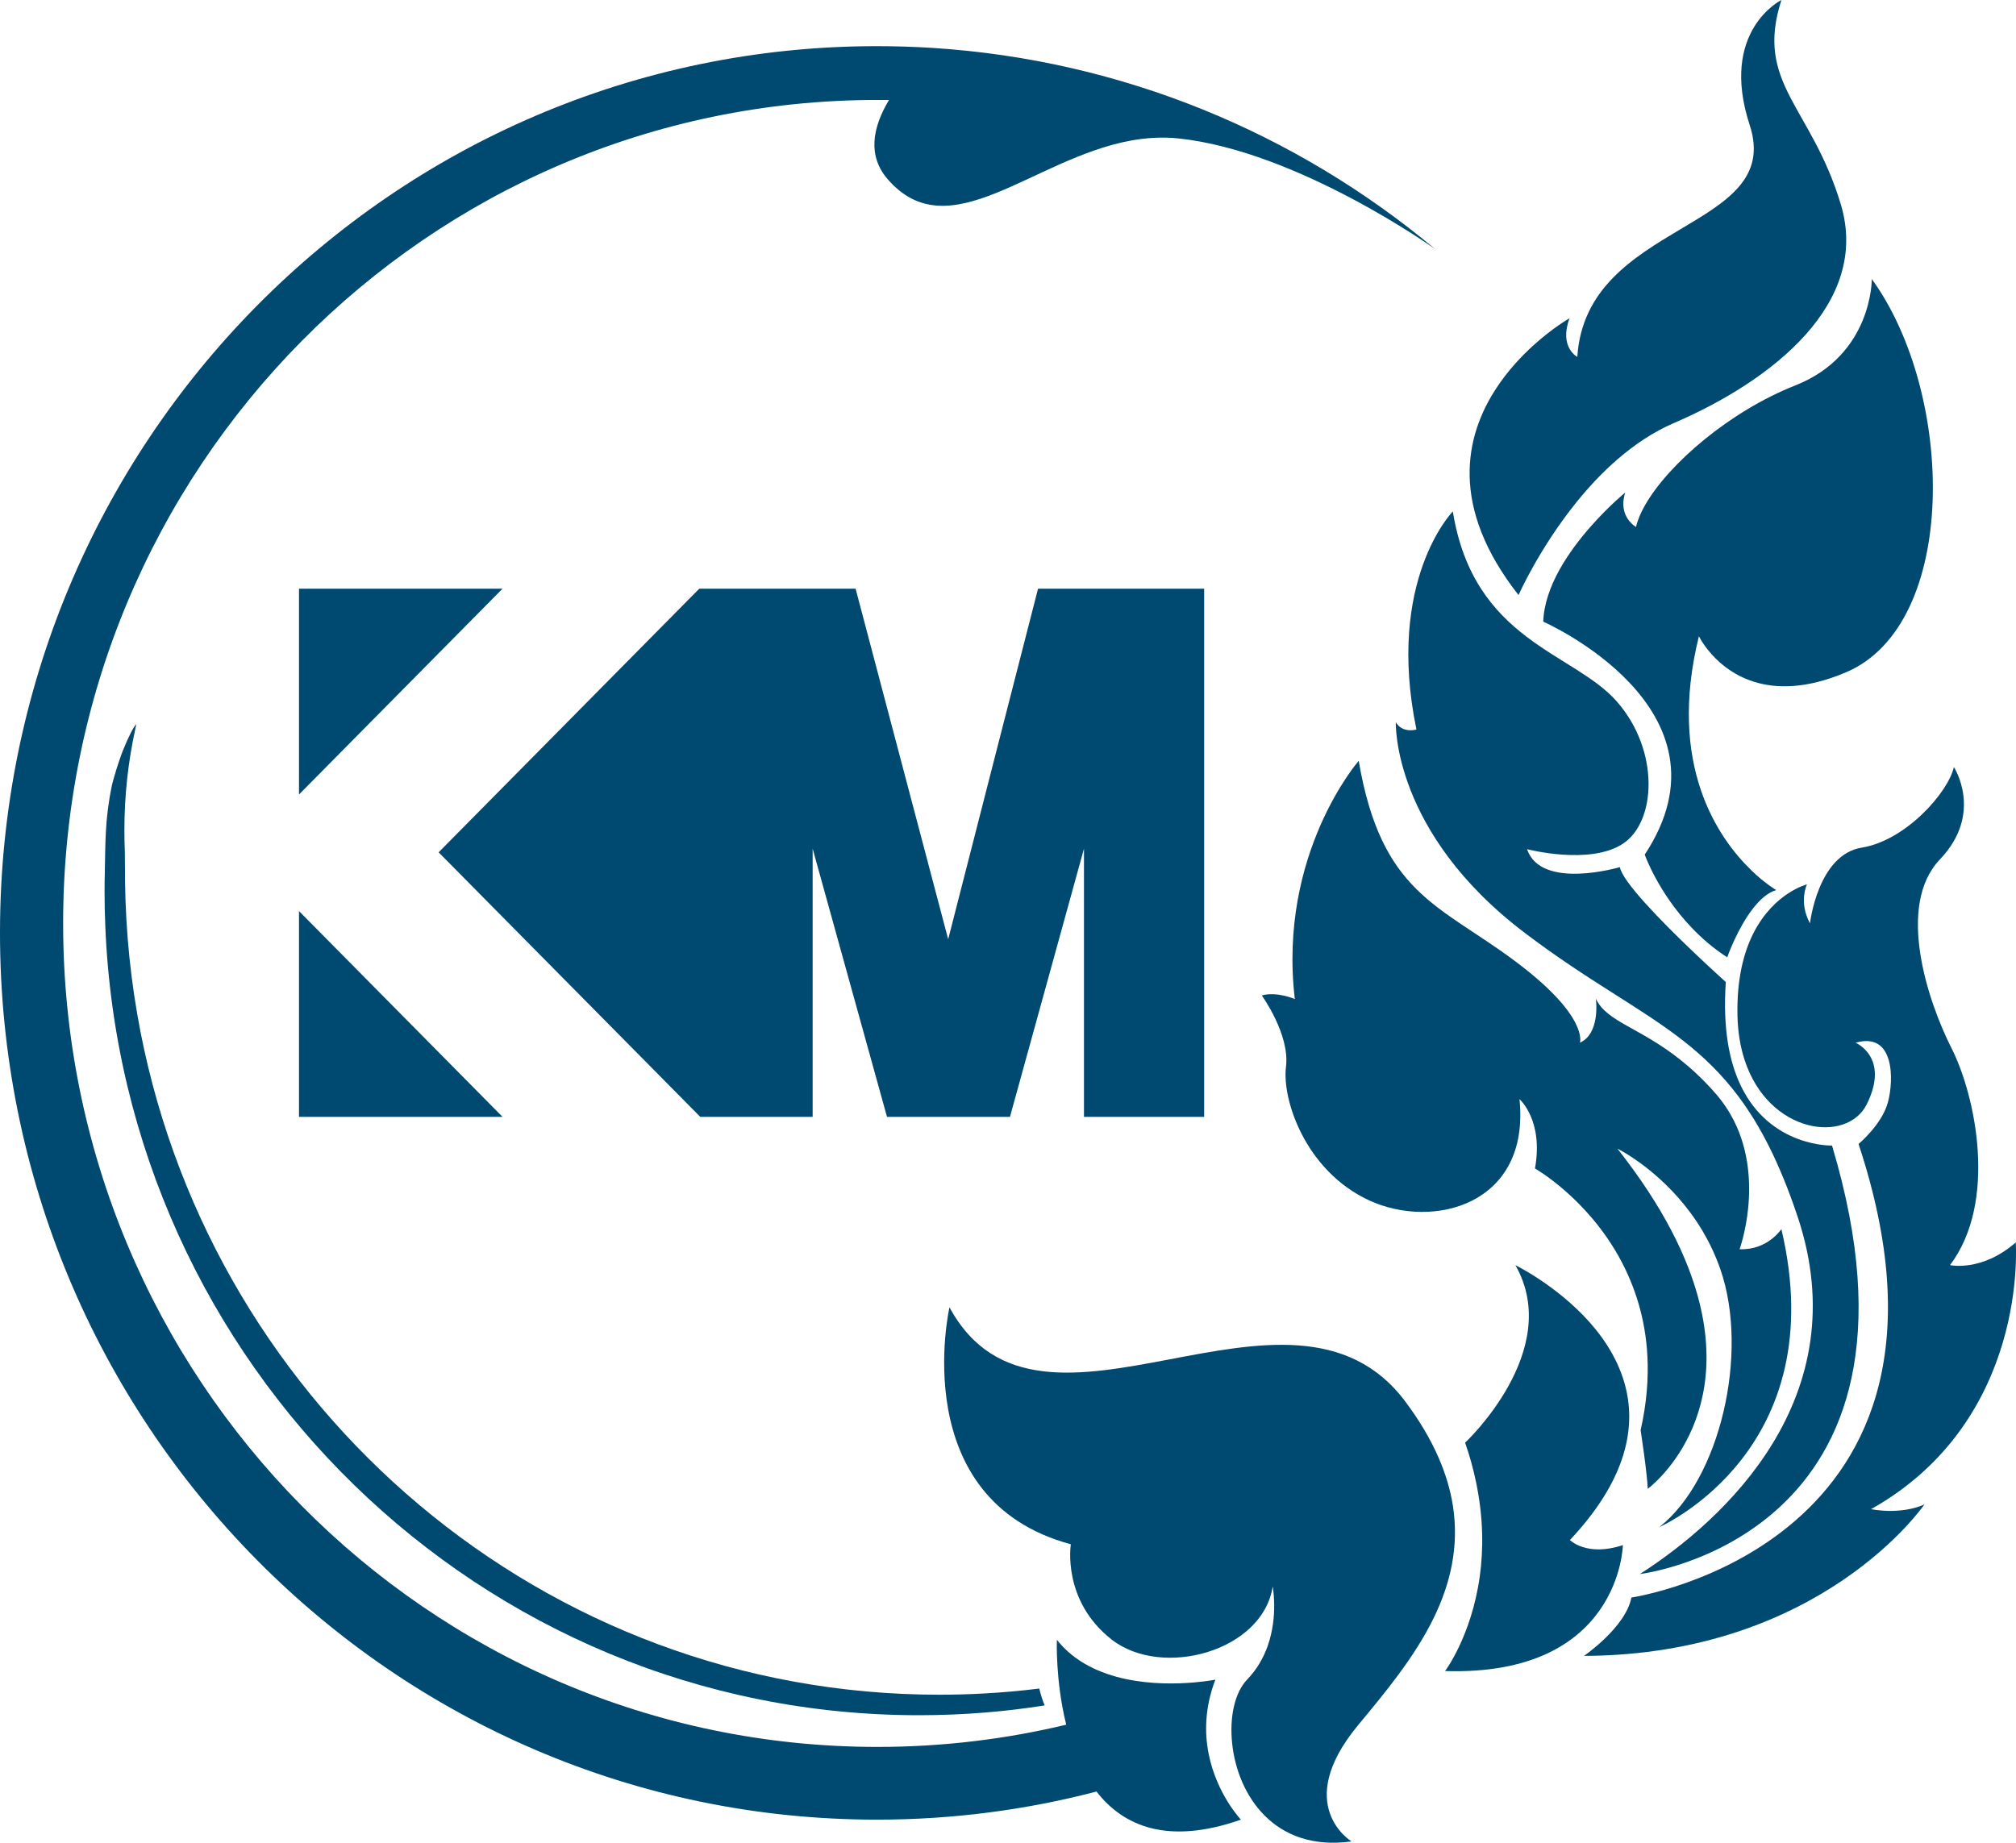 <?xml version="1.0" encoding="utf-8"?>
<svg width="70" height="64" viewBox="0 0 70 64" fill="none" xmlns="http://www.w3.org/2000/svg">
<path d="M58.122 14.692C57.409 14.999 56.761 15.437 56.178 15.939C55.647 16.397 55.17 16.908 54.756 17.42C53.445 19.037 52.727 20.667 52.727 20.667C50.322 17.604 50.863 15.145 51.956 13.481C52.351 12.877 52.819 12.379 53.247 11.991C53.9 11.4 54.456 11.076 54.498 11.053C54.123 12.057 54.767 12.396 54.767 12.396C55.077 7.644 61.963 8.037 60.754 4.345C59.683 1.068 61.855 0 61.855 0C60.915 2.906 62.901 3.692 63.922 7.114C64.941 10.537 61.532 13.225 58.122 14.692Z" fill="#004970"/>
<path d="M64.105 23.346C61.353 24.52 59.889 23.307 59.303 22.571C59.087 22.301 58.99 22.096 58.99 22.096C57.882 26.576 59.658 29.113 60.81 30.225V30.227C61.297 30.697 61.673 30.912 61.673 30.912C61.379 31 61.109 31.243 60.874 31.543C60.324 32.243 59.973 33.248 59.973 33.248C59.495 32.939 59.085 32.584 58.74 32.22C57.568 30.995 57.109 29.681 57.109 29.681C60.457 24.611 53.585 21.59 53.585 21.59C53.628 20.367 54.478 19.14 55.241 18.277C55.865 17.567 56.43 17.107 56.43 17.107C56.163 17.949 56.806 18.301 56.806 18.301C56.86 18.067 56.966 17.814 57.119 17.546C57.941 16.102 60.073 14.279 62.336 13.386C65.021 12.327 64.993 9.691 64.993 9.691C67.886 13.678 68.029 21.671 64.105 23.346Z" fill="#004970"/>
<path d="M56.941 54.667C59.868 52.792 64.513 48.529 62.418 42.256C61.803 40.415 61.129 39.104 60.367 38.086C60.367 38.086 60.367 38.086 60.367 38.085C59.784 37.308 59.153 36.7 58.455 36.152C56.958 34.98 55.166 34.087 52.942 32.398C48.323 28.895 48.466 25.084 48.466 25.084C48.7 25.482 49.182 25.337 49.182 25.337C48.11 20.149 50.445 17.762 50.445 17.762C51.171 22.269 54.634 22.649 56.137 24.36C57.641 26.072 57.507 28.543 56.353 29.301C55.199 30.063 53.023 29.492 53.023 29.492C53.507 30.931 56.246 30.115 56.246 30.115C56.328 30.614 57.687 31.999 58.728 32.995C59.391 33.628 59.924 34.107 59.924 34.107C59.814 35.716 60.044 36.868 60.439 37.696V37.697C61.473 39.855 63.612 39.785 63.612 39.785C67.689 53.4 56.941 54.667 56.941 54.667Z" fill="#004970"/>
<path d="M30.868 3.473C30.734 3.471 30.601 3.471 30.466 3.471C14.849 3.471 2.192 16.274 2.192 32.07C2.192 47.867 14.849 60.671 30.466 60.671C32.723 60.671 34.918 60.403 37.022 59.899C36.641 58.369 36.697 56.951 36.697 56.951C37.923 58.506 40.26 58.535 41.454 58.432C41.911 58.393 42.2 58.336 42.2 58.336C41.831 59.301 41.821 60.177 41.967 60.912C42.244 62.31 43.087 63.197 43.087 63.197C40.532 64.093 38.998 63.412 38.073 62.221C35.635 62.858 33.08 63.197 30.443 63.197C13.63 63.193 0 49.407 0 32.397C0 15.39 13.63 1.603 30.445 1.603C31.092 1.603 31.734 1.624 32.37 1.663C38.979 2.083 45.016 4.632 49.818 8.64V8.642C49.818 8.642 45.065 5.242 40.913 4.807C40.35 4.75 39.8 4.784 39.264 4.883C35.84 5.511 32.955 8.693 30.818 6.219C30.126 5.415 30.283 4.448 30.868 3.473Z" fill="#004970"/>
<path d="M56.35 53.662C56.35 53.662 56.27 58.224 50.176 58.036C50.176 58.036 51.09 56.826 51.38 54.755C51.51 53.822 51.513 52.711 51.248 51.458C51.158 51.023 51.035 50.572 50.872 50.105C50.872 50.105 54.308 46.902 52.618 43.94C52.618 43.94 54.058 44.641 55.203 45.931C55.787 46.592 56.29 47.406 56.485 48.358C56.775 49.775 56.375 51.502 54.511 53.486C54.513 53.485 55.089 54.081 56.35 53.662Z" fill="#004970"/>
<path d="M49.788 56.179C49.106 57.582 48.06 58.821 47.141 59.934C44.859 62.704 46.928 63.953 46.928 63.953C44.238 64.327 42.972 62.335 42.784 60.558C42.684 59.638 42.874 58.775 43.305 58.33C43.648 57.975 43.871 57.572 44.013 57.176C44.389 56.118 44.191 55.1 44.191 55.1C43.842 57.355 40.352 58.303 38.606 56.947C36.861 55.589 37.182 53.633 37.182 53.633C31.438 52.086 32.968 45.404 32.968 45.404C36.135 51.244 44.799 43.306 48.807 48.691C49.773 49.988 50.274 51.188 50.449 52.302C50.669 53.727 50.354 55.011 49.788 56.179Z" fill="#004970"/>
<path d="M57.616 53.035C59.708 51.4 60.752 47.006 59.733 44.075C59.563 43.589 59.353 43.151 59.12 42.757C58.598 41.877 57.962 41.219 57.412 40.752C56.718 40.166 56.161 39.893 56.161 39.893C56.556 40.397 56.908 40.883 57.216 41.353C57.852 42.321 58.312 43.22 58.63 44.049C60.62 49.212 57.214 51.707 57.214 51.707C57.191 51.138 56.966 49.67 56.966 49.67C57.178 48.737 57.242 47.877 57.201 47.096C57.133 45.778 56.761 44.673 56.275 43.765C56.275 43.763 56.275 43.763 56.275 43.763C55.115 41.606 53.298 40.582 53.298 40.582C53.601 38.899 52.76 38.174 52.76 38.174C53.137 41.849 49.754 42.718 47.535 41.687C45.315 40.656 44.509 38.174 44.652 37.052C44.795 35.93 43.812 34.572 43.812 34.572C44.332 34.425 44.959 34.697 44.959 34.697C44.367 29.647 47.177 26.424 47.177 26.424C47.965 31.025 49.947 31.406 52.564 33.349C55.181 35.29 54.859 36.213 54.859 36.213C55.555 35.901 55.424 34.776 55.412 34.685C55.785 35.49 56.928 35.677 58.352 36.811C58.743 37.123 59.156 37.504 59.579 37.99C59.838 38.289 60.041 38.599 60.202 38.916C61.268 41.02 60.402 43.386 60.402 43.386C61.372 43.426 61.853 42.688 61.853 42.688C63.655 50.298 57.777 52.964 57.616 53.035Z" fill="#004970"/>
<path d="M64.968 52.413C64.968 52.413 65.961 52.629 66.82 52.25C66.82 52.25 63.259 57.473 54.999 57.51C54.999 57.51 56.45 56.514 56.646 55.483C56.646 55.483 69.144 53.655 64.533 39.731C64.533 39.731 65.348 39.054 65.554 38.279C65.761 37.504 65.787 35.821 64.431 36.215C64.431 36.215 65.627 36.717 64.821 38.346C64.133 39.736 61.413 39.387 60.576 36.811C60.431 36.366 60.342 35.858 60.329 35.278C60.301 34.001 60.546 33.072 60.887 32.402C61.602 31 62.741 30.715 62.741 30.715C62.741 30.715 62.444 31.334 62.847 32.068C62.847 32.068 63.117 29.681 64.646 29.438C66.177 29.192 67.653 27.509 67.843 26.64C67.843 26.64 68.889 28.242 67.36 29.846C65.829 31.447 66.93 34.762 67.761 36.404C68.594 38.046 69.372 41.739 67.708 43.938C67.708 43.938 68.809 44.184 69.991 43.15C69.99 43.151 70.473 49.316 64.968 52.413Z" fill="#004970"/>
<path d="M36.274 59.23C35.596 59.336 34.913 59.419 34.22 59.476C33.457 59.538 32.683 59.57 31.905 59.57C16.684 59.57 4.27 47.402 3.656 32.156C3.639 31.763 3.631 31.367 3.631 30.97C3.631 30.756 3.633 30.541 3.639 30.326C3.663 29.258 3.638 28.454 3.892 27.246C3.986 26.887 4.094 26.537 4.219 26.193C4.224 26.174 4.232 26.154 4.24 26.137C4.254 26.102 4.267 26.068 4.28 26.035C4.48 25.543 4.637 25.251 4.73 25.15C4.729 25.162 4.722 25.19 4.715 25.238C4.712 25.254 4.705 25.276 4.702 25.3C4.7 25.313 4.697 25.325 4.694 25.339C4.692 25.34 4.692 25.344 4.692 25.349C4.447 26.473 4.319 27.642 4.319 28.838C4.319 29.091 4.324 29.344 4.335 29.595C4.339 29.807 4.34 30.019 4.34 30.257C4.34 30.375 4.34 30.493 4.342 30.609C4.364 32.4 4.549 34.149 4.88 35.846C7.45 48.966 18.89 58.858 32.613 58.858C33.123 58.858 33.631 58.844 34.132 58.817C34.788 58.782 35.441 58.724 36.086 58.644C36.137 58.854 36.199 59.06 36.274 59.23Z" fill="#004970"/>
<path d="M17.448 20.446L10.382 27.593V20.446H17.448Z" fill="#004970"/>
<path d="M17.449 38.789H10.382V31.642L17.449 38.789Z" fill="#004970"/>
<path d="M41.811 20.446V38.789H37.638V29.475L35.068 38.789H30.799L28.217 29.475V38.789H24.315L15.23 29.601L23.913 20.817L24.28 20.446H29.708L29.908 21.202L32.923 32.621L34.625 25.974L36.043 20.446H41.811Z" fill="#004970"/>
</svg>
